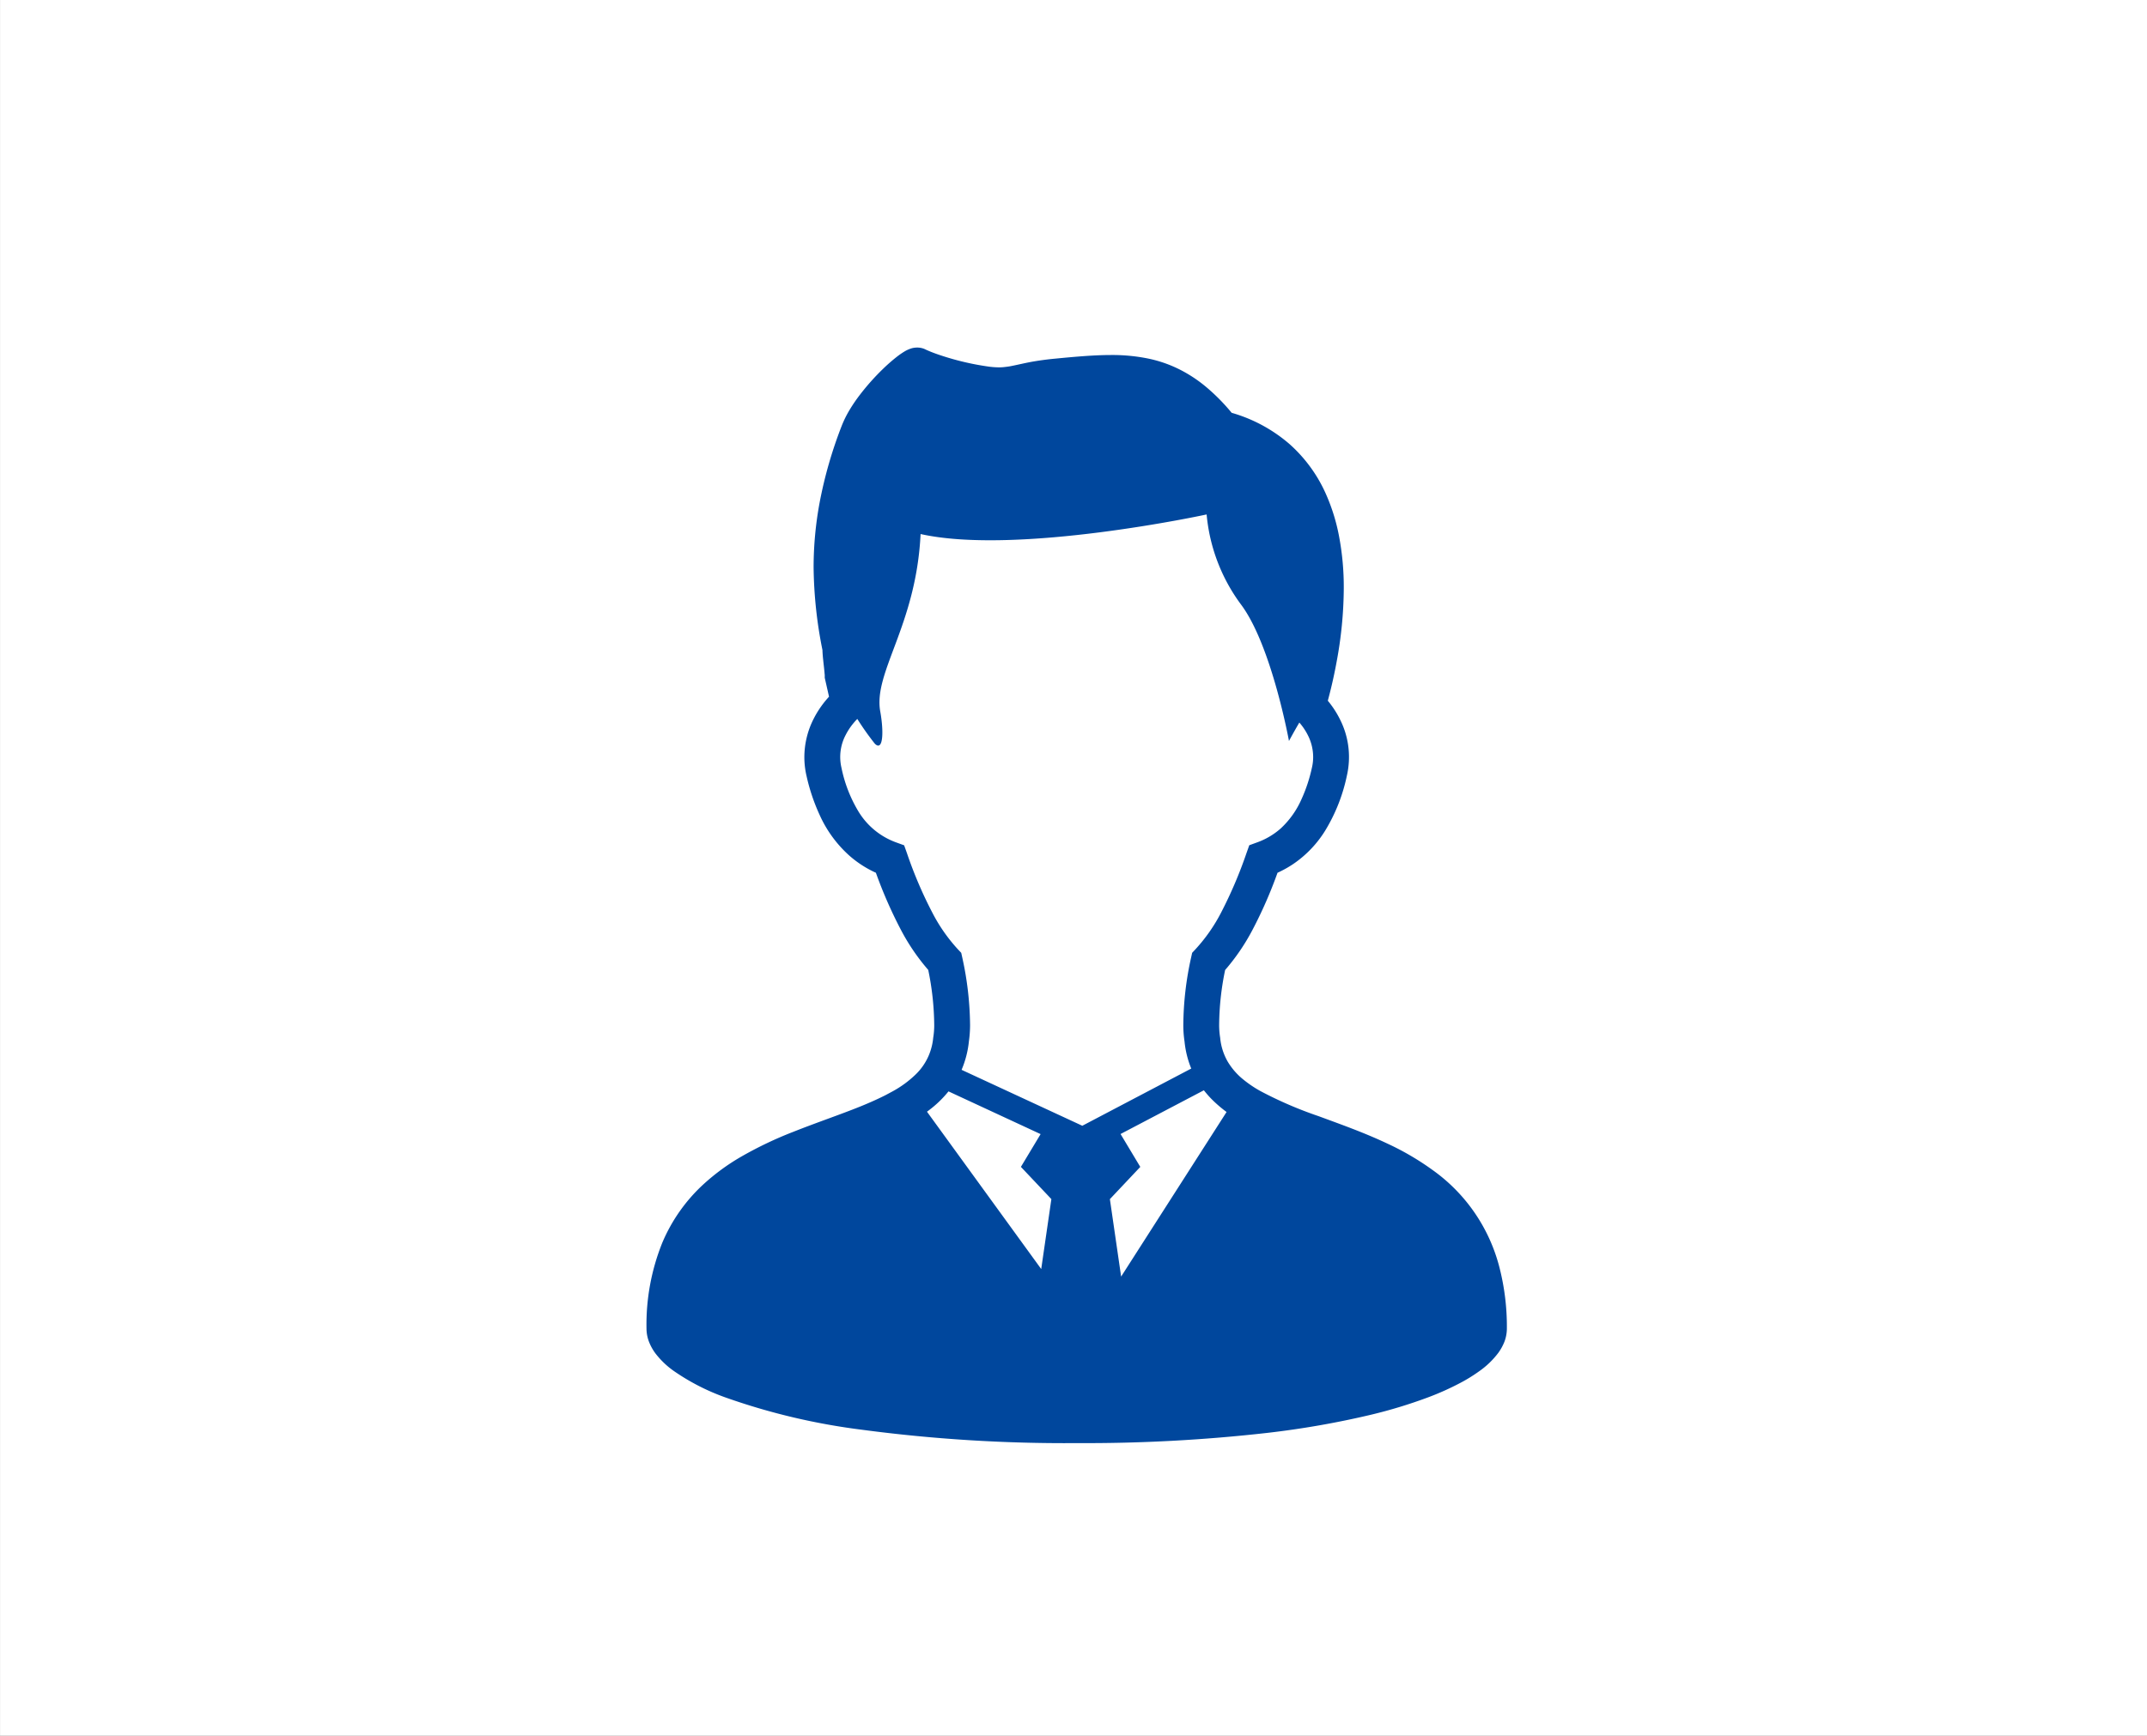 <svg id="icon01.svg" xmlns="http://www.w3.org/2000/svg" width="234.937" height="190" viewBox="0 0 234.937 190">
  <rect x="0" y="0" width="234.937" height="190" fill="#808080" stroke="none"/>
  <defs>
    <style>
      .cls-1 {
        fill: #fff;
      }

      .cls-1, .cls-2 {
        fill-rule: evenodd;
      }

      .cls-2 {
        fill: #00479d;
      }
    </style>
  </defs>
  <path id="長方形_6" data-name="長方形 6" class="cls-1" d="M410.193,619.988H645.136v190H410.193v-190Z" transform="translate(-410.188 -620)"/>
  <path id="シェイプ_6" data-name="シェイプ 6" class="cls-2" d="M574.26,758.705a18.783,18.783,0,0,0-7.3-10.631,29.574,29.574,0,0,0-4.922-2.884c-2.544-1.207-5.157-2.13-7.565-3.019a43.18,43.18,0,0,1-6.379-2.755l-0.194-.11a12.576,12.576,0,0,1-1.676-1.157,7.313,7.313,0,0,1-1.72-1.994,6.447,6.447,0,0,1-.8-2.573,8.6,8.6,0,0,1-.11-1.4,30.367,30.367,0,0,1,.655-6.009,23.044,23.044,0,0,0,3.009-4.421,48.483,48.483,0,0,0,2.723-6.221,12.319,12.319,0,0,0,1.709-.952,12.128,12.128,0,0,0,3.506-3.659,19.009,19.009,0,0,0,2.379-6.038,9.1,9.1,0,0,0-.655-5.929,10.539,10.539,0,0,0-1.435-2.255c0.289-1.068.64-2.5,0.951-4.193a44.62,44.62,0,0,0,.795-8.1,29.732,29.732,0,0,0-.538-5.819,20.866,20.866,0,0,0-1.318-4.289,15.971,15.971,0,0,0-4.044-5.658,16.667,16.667,0,0,0-6.368-3.455,21.626,21.626,0,0,0-2.745-2.788,15.172,15.172,0,0,0-2.467-1.7,13.927,13.927,0,0,0-3.919-1.449,19.719,19.719,0,0,0-4.132-.388c-1.958.007-4.019,0.2-6.295,0.42-0.857.088-1.581,0.194-2.2,0.3-0.937.169-1.633,0.345-2.2,0.454a6.509,6.509,0,0,1-.769.125,4.855,4.855,0,0,1-.739.051,8.869,8.869,0,0,1-1.314-.11,29.4,29.4,0,0,1-4.359-.98c-0.6-.183-1.112-0.358-1.515-0.512-0.2-.074-0.374-0.147-0.513-0.206s-0.252-.11-0.315-0.139a1.825,1.825,0,0,0-.512-0.179,1.985,1.985,0,0,0-.417-0.04,2.26,2.26,0,0,0-.578.073,3.017,3.017,0,0,0-.344.121,3.239,3.239,0,0,0-.483.245,8.361,8.361,0,0,0-.795.549,19.419,19.419,0,0,0-1.548,1.354,25.662,25.662,0,0,0-2.51,2.815,17.191,17.191,0,0,0-1.124,1.642,11.669,11.669,0,0,0-.875,1.764,47.326,47.326,0,0,0-2.415,8.381,38.868,38.868,0,0,0-.663,7.1,47.965,47.965,0,0,0,.97,9.072c0,0.124.008,0.238,0.015,0.358,0.015,0.234.037,0.483,0.066,0.739,0.036,0.381.088,0.776,0.117,1.1,0.015,0.165.029,0.311,0.04,0.428a0.949,0.949,0,0,1,.011.139v0.264l0.469,2.071a10.791,10.791,0,0,0-1.7,2.452,9.281,9.281,0,0,0-1,4.153,9.175,9.175,0,0,0,.227,2.024v-0.007a21.115,21.115,0,0,0,1.441,4.311,13.267,13.267,0,0,0,3.2,4.413,11.641,11.641,0,0,0,2.96,1.925,48.8,48.8,0,0,0,2.72,6.214,22.839,22.839,0,0,0,3.008,4.421,30.753,30.753,0,0,1,.655,6.02,8.555,8.555,0,0,1-.11,1.4h0a6.562,6.562,0,0,1-.454,1.86,6.343,6.343,0,0,1-1.482,2.177,11.547,11.547,0,0,1-2.492,1.826l-0.78.418c-0.831.424-1.738,0.826-2.708,1.222-2.236.907-4.791,1.764-7.378,2.792a41.925,41.925,0,0,0-5.775,2.759,23.552,23.552,0,0,0-4,2.924,18.385,18.385,0,0,0-4.574,6.456,24,24,0,0,0-1.731,9.427,4.047,4.047,0,0,0,.292,1.471,5.448,5.448,0,0,0,.663,1.193,9.2,9.2,0,0,0,1.983,1.918,24.007,24.007,0,0,0,5.746,2.949,71.28,71.28,0,0,0,14.907,3.521A168.532,168.532,0,0,0,528,777.958a177.281,177.281,0,0,0,20.876-1.12,97.625,97.625,0,0,0,11.323-1.983,53.391,53.391,0,0,0,6.244-1.9,30.181,30.181,0,0,0,3.517-1.574A17.162,17.162,0,0,0,572,770.127a9.246,9.246,0,0,0,2.153-2.065,5.544,5.544,0,0,0,.666-1.222,4.111,4.111,0,0,0,.259-1.4A26.055,26.055,0,0,0,574.26,758.705Zm-50.136.2-12.5-17.221c0.162-.118.319-0.242,0.476-0.363a11.936,11.936,0,0,0,1.878-1.862l10.079,4.677-2.156,3.586,3.334,3.528ZM515.41,737.1a10.709,10.709,0,0,0,.8-3.111,12.849,12.849,0,0,0,.128-1.8,35.378,35.378,0,0,0-.849-7.363l-0.117-.531-0.377-.4a18.316,18.316,0,0,1-2.786-4,46.264,46.264,0,0,1-2.774-6.5l-0.311-.871-0.867-.315a8.006,8.006,0,0,1-4.129-3.382,15.1,15.1,0,0,1-1.866-4.808,5.171,5.171,0,0,1,.453-3.55A7.1,7.1,0,0,1,504,698.692a29.842,29.842,0,0,0,1.918,2.711c0.885,0.883,1.01-1.2.592-3.531-0.776-4.3,3.931-9.4,4.414-19.417,10.592,2.353,31.3-2.144,31.3-2.144a19.485,19.485,0,0,0,3.755,9.847c3.353,4.469,5.256,14.949,5.256,14.949s0.457-.863,1.134-2.02a6.66,6.66,0,0,1,1,1.523,5.281,5.281,0,0,1,.512,2.247,5.079,5.079,0,0,1-.132,1.157,16.939,16.939,0,0,1-1.163,3.509,9.661,9.661,0,0,1-2.255,3.158,7.941,7.941,0,0,1-2.576,1.522l-0.864.315-0.308.867a47.727,47.727,0,0,1-2.777,6.507,18.343,18.343,0,0,1-2.793,4l-0.373.4-0.117.53a34.976,34.976,0,0,0-.85,7.356,11.812,11.812,0,0,0,.132,1.808,10.568,10.568,0,0,0,.685,2.847,1.024,1.024,0,0,0,.055.125l-11.924,6.264Zm17.458,22.63-1.23-8.476,3.327-3.528-2.16-3.6,9.117-4.786c0.256,0.322.52,0.629,0.8,0.918a13.966,13.966,0,0,0,1.684,1.457Z" transform="translate(-410.188 -620)"/>
</svg>
